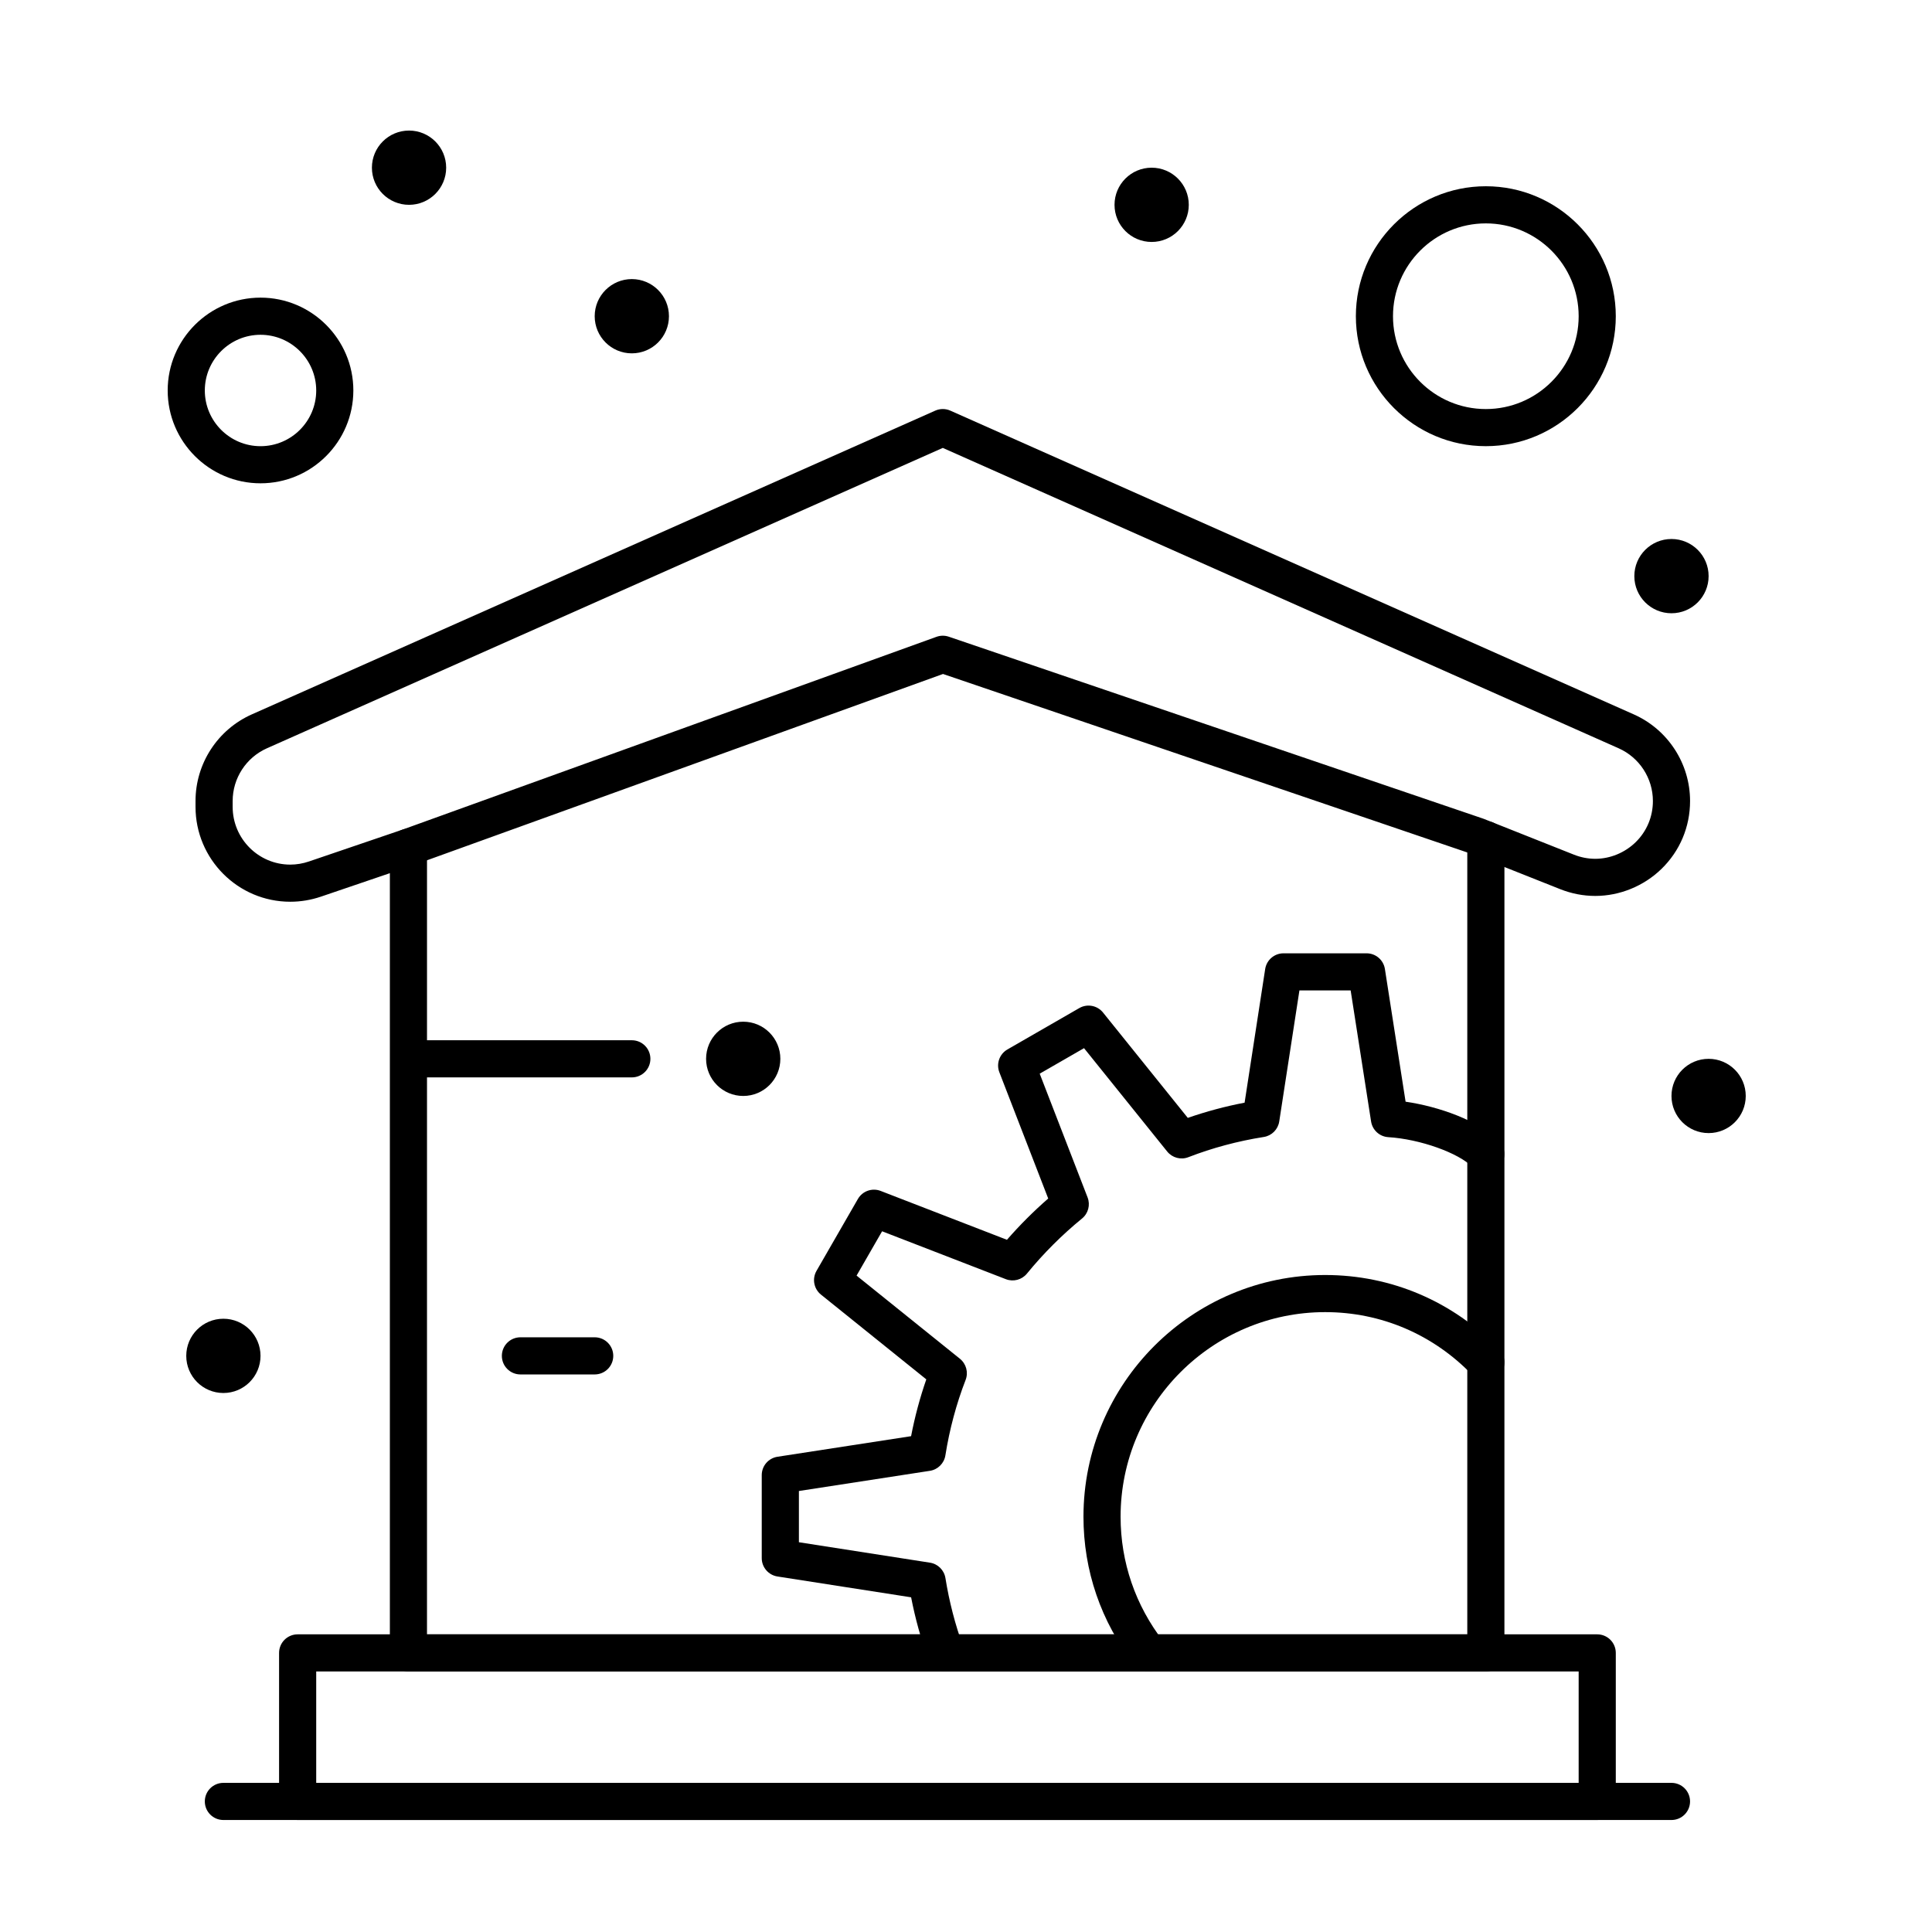 <?xml version="1.0" encoding="UTF-8"?>
<!-- Uploaded to: ICON Repo, www.svgrepo.com, Generator: ICON Repo Mixer Tools -->
<svg fill="#000000" width="800px" height="800px" version="1.1" viewBox="144 144 512 512" xmlns="http://www.w3.org/2000/svg">
 <g>
  <path d="m567.28 626.32h-344.4c-2.719 0-4.922-2.203-4.922-4.922v-39.359c0-2.719 2.203-4.922 4.922-4.922h344.4c2.719 0 4.922 2.203 4.922 4.922v39.359c-0.004 2.719-2.207 4.922-4.926 4.922zm-339.48-9.84h334.56v-29.52h-334.56z"/>
  <path d="m586.96 626.32h-383.76c-2.719 0-4.922-2.203-4.922-4.922s2.203-4.922 4.922-4.922h383.76c2.719 0 4.922 2.203 4.922 4.922-0.004 2.719-2.207 4.922-4.922 4.922z"/>
  <path d="m213.04 272.08c-13.566 0-24.602-11.035-24.602-24.602 0-13.566 11.035-24.602 24.602-24.602 13.566 0 24.602 11.035 24.602 24.602-0.004 13.566-11.039 24.602-24.602 24.602zm0-39.359c-8.141 0-14.762 6.621-14.762 14.762s6.621 14.762 14.762 14.762c8.141 0 14.762-6.621 14.762-14.762-0.004-8.141-6.625-14.762-14.762-14.762z"/>
  <path d="m537.76 262.24c-18.992 0-34.441-15.449-34.441-34.441s15.449-34.441 34.441-34.441c18.992 0 34.441 15.449 34.441 34.441s-15.449 34.441-34.441 34.441zm0-59.039c-13.566 0-24.602 11.035-24.602 24.602 0 13.566 11.035 24.602 24.602 24.602 13.566 0 24.602-11.035 24.602-24.602 0-13.566-11.035-24.602-24.602-24.602z"/>
  <path d="m220.92 382.97c-13.844 0-25.105-11.281-25.105-25.148v-1.543c0-9.922 5.859-18.938 14.926-22.965l181.11-80.492c1.273-0.566 2.727-0.566 3.996 0l181.11 80.492c9.066 4.027 14.926 13.043 14.926 22.965 0 6.856-2.691 13.246-7.582 17.996-4.68 4.551-11.07 7.156-17.531 7.156-3.172 0-6.297-0.605-9.297-1.793l-23.707-9.414-139.86-47.613-139.99 50.543-24.852 8.461c-2.648 0.898-5.383 1.355-8.133 1.355zm172.93-120.27-179.11 79.602c-5.516 2.453-9.082 7.938-9.082 13.977v1.543c0 8.441 6.848 15.309 15.266 15.309 1.668 0 3.336-0.281 4.957-0.832l24.77-8.434 141.53-51.102c1.051-0.379 2.199-0.391 3.258-0.031l141.61 48.211c0.078 0.027 0.156 0.055 0.23 0.086l23.82 9.461c1.836 0.73 3.742 1.102 5.664 1.102 3.922 0 7.812-1.594 10.676-4.375 2.965-2.883 4.598-6.766 4.598-10.938 0-6.039-3.566-11.523-9.082-13.977z"/>
  <path d="m448.43 586.96c-1.469 0-2.922-0.656-3.891-1.906-8.773-11.316-13.41-24.836-13.41-39.102 0-35.324 28.738-64.062 64.062-64.062 17.527 0 33.91 7.004 46.121 19.727 1.883 1.961 1.82 5.074-0.145 6.957-1.961 1.879-5.074 1.816-6.957-0.145-10.34-10.77-24.195-16.703-39.02-16.703-29.898 0-54.223 24.324-54.223 54.223 0 12.062 3.926 23.5 11.348 33.074 1.664 2.148 1.273 5.238-0.875 6.902-0.898 0.695-1.961 1.035-3.012 1.035z"/>
  <path d="m394.62 586.96c-2.008 0-3.894-1.238-4.621-3.238-1.93-5.297-3.453-10.805-4.543-16.418l-35.422-5.519c-2.394-0.375-4.164-2.438-4.164-4.859v-22.008c0-2.43 1.77-4.492 4.172-4.863l35.406-5.453c0.988-5.144 2.34-10.188 4.031-15.055l-27.918-22.465c-1.887-1.52-2.387-4.188-1.18-6.289l10.969-19.051c1.211-2.106 3.777-3.008 6.039-2.133l33.461 12.949c3.391-3.887 7.051-7.547 10.938-10.938l-12.949-33.461c-0.875-2.266 0.031-4.828 2.133-6.039l19.051-10.969c2.102-1.211 4.769-0.707 6.289 1.18l22.465 27.918c4.867-1.691 9.906-3.043 15.055-4.031l5.453-35.41c0.367-2.398 2.434-4.172 4.863-4.172h22.008c2.426 0 4.488 1.766 4.859 4.164l5.481 35.16c8.797 1.281 19.414 5.008 24.762 10.441 1.906 1.938 1.879 5.055-0.059 6.957-1.938 1.906-5.051 1.879-6.957-0.059-3.727-3.789-13.953-7.426-22.328-7.941-2.309-0.141-4.203-1.867-4.562-4.152l-5.414-34.73h-13.578l-5.348 34.723c-0.324 2.113-1.98 3.777-4.094 4.109-6.914 1.094-13.641 2.898-19.992 5.359-2 0.773-4.266 0.164-5.609-1.504l-22.039-27.391-11.746 6.762 12.691 32.797c0.766 1.984 0.176 4.238-1.473 5.586-5.332 4.359-10.246 9.273-14.605 14.605-1.348 1.645-3.602 2.238-5.586 1.473l-32.797-12.691-6.762 11.746 27.391 22.039c1.668 1.344 2.277 3.613 1.504 5.609-2.461 6.352-4.262 13.078-5.359 19.992-0.336 2.113-1.996 3.769-4.109 4.094l-34.711 5.348v13.578l34.73 5.414c2.109 0.328 3.762 1.977 4.102 4.082 0.996 6.219 2.574 12.324 4.695 18.145 0.93 2.555-0.387 5.379-2.938 6.309-0.555 0.203-1.121 0.301-1.684 0.301z"/>
  <path d="m537.76 586.96h-285.52c-2.719 0-4.922-2.203-4.922-4.922v-213.51c0-2.719 2.203-4.922 4.922-4.922s4.922 2.203 4.922 4.922l-0.004 208.59h275.69v-210.6c0-2.719 2.203-4.922 4.922-4.922s4.922 2.203 4.922 4.922l-0.004 215.52c0 2.719-2.203 4.922-4.922 4.922z"/>
  <path d="m311.44 429.52h-59.039c-2.719 0-4.922-2.203-4.922-4.922s2.203-4.922 4.922-4.922h59.039c2.719 0 4.922 2.203 4.922 4.922s-2.203 4.922-4.922 4.922z"/>
  <path d="m301.6 508.24h-19.68c-2.719 0-4.922-2.203-4.922-4.922s2.203-4.922 4.922-4.922h19.68c2.719 0 4.922 2.203 4.922 4.922s-2.203 4.922-4.922 4.922z"/>
  <path d="m262.24 188.44c0 5.434-4.406 9.84-9.84 9.84-5.434 0-9.84-4.406-9.84-9.84s4.406-9.84 9.84-9.84c5.434 0 9.84 4.406 9.84 9.84"/>
  <path d="m321.28 227.8c0 5.438-4.406 9.84-9.84 9.84s-9.84-4.402-9.84-9.84c0-5.434 4.406-9.84 9.84-9.84s9.84 4.406 9.84 9.84"/>
  <path d="m459.04 198.28c0 5.434-4.406 9.84-9.84 9.84-5.434 0-9.84-4.406-9.84-9.84s4.406-9.84 9.84-9.84c5.434 0 9.84 4.406 9.84 9.84"/>
  <path d="m596.8 296.68c0 5.434-4.406 9.84-9.84 9.84-5.438 0-9.844-4.406-9.844-9.84 0-5.438 4.406-9.84 9.844-9.84 5.434 0 9.84 4.402 9.84 9.84"/>
  <path d="m606.64 434.44c0 5.438-4.406 9.84-9.84 9.84-5.438 0-9.84-4.402-9.84-9.84 0-5.434 4.402-9.84 9.84-9.84 5.434 0 9.84 4.406 9.84 9.84"/>
  <path d="m213.04 503.32c0 5.434-4.406 9.84-9.84 9.84-5.438 0-9.84-4.406-9.84-9.84 0-5.438 4.402-9.84 9.84-9.84 5.434 0 9.84 4.402 9.84 9.84"/>
  <path d="m350.8 424.6c0 5.434-4.402 9.84-9.84 9.84-5.434 0-9.84-4.406-9.84-9.84s4.406-9.84 9.84-9.84c5.438 0 9.84 4.406 9.84 9.84"/>
 </g>
</svg>
